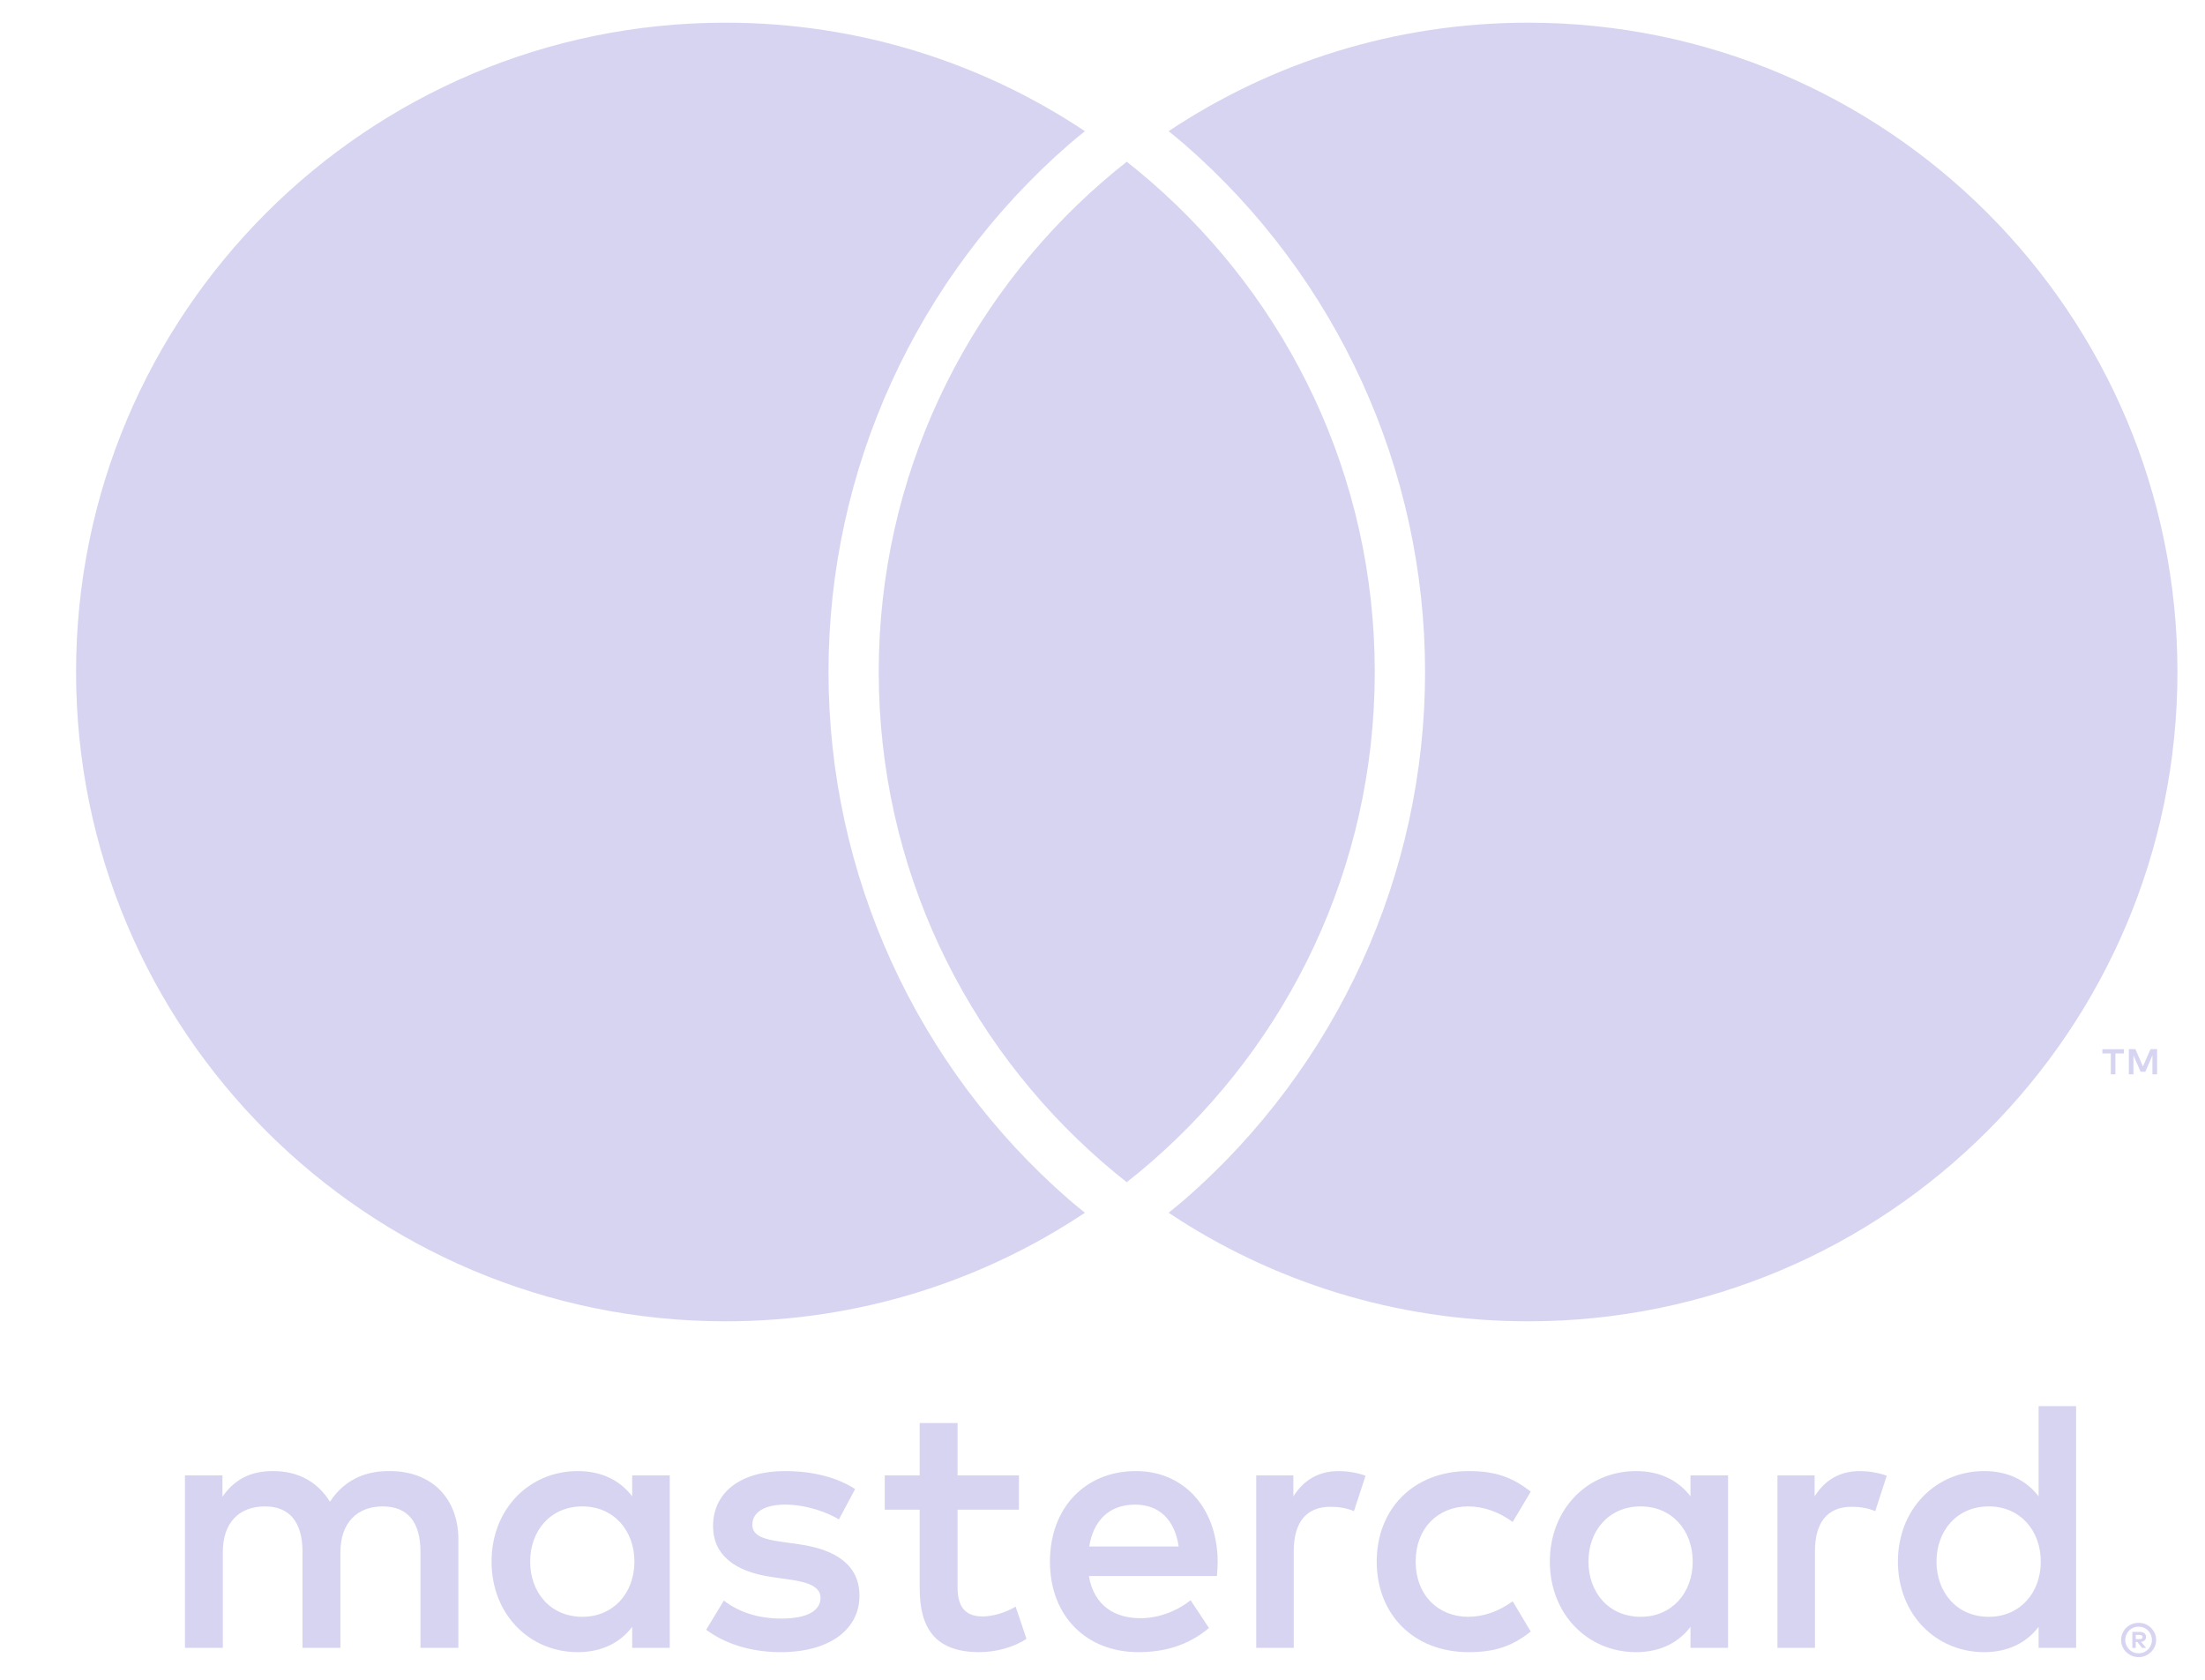 <?xml version="1.0" encoding="UTF-8"?>
<svg xmlns="http://www.w3.org/2000/svg" width="42" height="32" viewBox="0 0 42 32" fill="none">
  <path fill-rule="evenodd" clip-rule="evenodd" d="M21.462 3.081C21.303 3.206 21.147 3.335 20.994 3.468C18.388 5.736 16.738 9.075 16.738 12.801C16.738 16.527 18.388 19.866 20.994 22.134C21.147 22.267 21.303 22.396 21.462 22.521C21.622 22.396 21.778 22.267 21.93 22.134C24.537 19.866 26.186 16.527 26.186 12.801C26.186 9.075 24.537 5.736 21.93 3.468C21.778 3.335 21.622 3.206 21.462 3.081ZM29.107 0.432C26.574 0.432 24.22 1.193 22.259 2.499C22.36 2.581 22.461 2.662 22.558 2.746C25.472 5.282 27.144 8.946 27.144 12.801C27.144 16.656 25.472 20.32 22.559 22.856C22.462 22.94 22.36 23.021 22.259 23.103C24.22 24.409 26.574 25.171 29.107 25.171C35.938 25.171 41.475 19.633 41.475 12.801C41.475 5.969 35.938 0.432 29.107 0.432ZM20.366 22.856C20.463 22.94 20.565 23.021 20.665 23.103C18.705 24.409 16.351 25.171 13.818 25.171C6.987 25.171 1.449 19.633 1.449 12.801C1.449 5.97 6.987 0.432 13.818 0.432C16.351 0.432 18.705 1.193 20.665 2.499C20.565 2.581 20.463 2.662 20.366 2.746C17.452 5.282 15.781 8.946 15.781 12.801C15.781 16.656 17.452 20.321 20.366 22.856ZM41.088 20.466V19.986H40.962L40.818 20.316L40.674 19.986H40.549V20.466H40.637V20.104L40.773 20.416H40.864L40.999 20.103V20.466H41.088ZM40.294 20.466V20.068H40.455V19.987H40.045V20.068H40.206V20.466H40.294ZM40.681 31.145V31.226H40.755C40.772 31.226 40.786 31.223 40.796 31.216C40.806 31.209 40.811 31.199 40.811 31.185C40.811 31.172 40.806 31.162 40.796 31.155C40.786 31.149 40.772 31.145 40.755 31.145H40.681ZM40.756 31.088C40.795 31.088 40.825 31.097 40.846 31.114C40.867 31.132 40.877 31.155 40.877 31.185C40.877 31.21 40.869 31.231 40.852 31.247C40.835 31.263 40.812 31.274 40.781 31.277L40.88 31.392H40.802L40.71 31.278H40.681V31.392H40.616V31.088H40.756ZM40.737 31.495C40.772 31.495 40.804 31.489 40.835 31.476C40.865 31.462 40.892 31.444 40.915 31.421C40.938 31.398 40.956 31.372 40.969 31.341C40.982 31.309 40.989 31.277 40.989 31.241C40.989 31.206 40.982 31.173 40.969 31.142C40.956 31.111 40.938 31.084 40.915 31.061C40.892 31.038 40.865 31.02 40.835 31.007C40.804 30.994 40.772 30.988 40.737 30.988C40.701 30.988 40.667 30.994 40.636 31.007C40.605 31.02 40.578 31.038 40.555 31.061C40.532 31.084 40.514 31.111 40.501 31.142C40.488 31.173 40.481 31.206 40.481 31.241C40.481 31.277 40.488 31.309 40.501 31.341C40.514 31.372 40.532 31.398 40.555 31.421C40.578 31.444 40.605 31.462 40.636 31.476C40.667 31.489 40.701 31.495 40.737 31.495ZM40.737 30.915C40.782 30.915 40.826 30.923 40.866 30.94C40.906 30.957 40.941 30.98 40.972 31.01C41.002 31.04 41.025 31.075 41.043 31.114C41.06 31.154 41.069 31.196 41.069 31.241C41.069 31.286 41.06 31.328 41.043 31.368C41.025 31.407 41.002 31.442 40.972 31.471C40.941 31.501 40.906 31.524 40.866 31.542C40.826 31.559 40.782 31.568 40.737 31.568C40.69 31.568 40.645 31.559 40.605 31.542C40.564 31.524 40.529 31.501 40.499 31.471C40.469 31.442 40.445 31.407 40.428 31.368C40.411 31.328 40.402 31.286 40.402 31.241C40.402 31.196 40.411 31.154 40.428 31.114C40.445 31.075 40.469 31.04 40.499 31.01C40.529 30.98 40.564 30.957 40.605 30.94C40.645 30.923 40.69 30.915 40.737 30.915ZM10.098 29.748C10.098 29.171 10.476 28.697 11.094 28.697C11.685 28.697 12.084 29.151 12.084 29.748C12.084 30.346 11.685 30.8 11.094 30.8C10.476 30.8 10.098 30.326 10.098 29.748ZM12.757 29.748V28.106H12.042V28.505C11.816 28.21 11.472 28.024 11.005 28.024C10.084 28.024 9.363 28.745 9.363 29.748C9.363 30.752 10.084 31.473 11.005 31.473C11.472 31.473 11.816 31.288 12.042 30.992V31.391H12.757V29.748ZM36.886 29.748C36.886 29.171 37.264 28.697 37.883 28.697C38.473 28.697 38.872 29.151 38.872 29.748C38.872 30.346 38.473 30.8 37.883 30.8C37.264 30.8 36.886 30.326 36.886 29.748ZM39.545 29.748V26.787H38.831V28.505C38.604 28.21 38.26 28.024 37.794 28.024C36.873 28.024 36.151 28.745 36.151 29.748C36.151 30.752 36.873 31.473 37.794 31.473C38.26 31.473 38.604 31.288 38.831 30.992V31.391H39.545V29.748ZM21.62 28.663C22.08 28.663 22.376 28.951 22.451 29.46H20.747C20.823 28.986 21.111 28.663 21.62 28.663ZM21.634 28.024C20.672 28.024 19.999 28.725 19.999 29.748C19.999 30.793 20.699 31.473 21.682 31.473C22.177 31.473 22.63 31.349 23.028 31.013L22.678 30.484C22.403 30.704 22.053 30.827 21.723 30.827C21.263 30.827 20.843 30.614 20.74 30.023H23.18C23.186 29.934 23.194 29.845 23.194 29.748C23.186 28.725 22.554 28.024 21.634 28.024ZM30.256 29.748C30.256 29.171 30.634 28.697 31.253 28.697C31.843 28.697 32.242 29.151 32.242 29.748C32.242 30.346 31.843 30.8 31.253 30.8C30.634 30.8 30.256 30.326 30.256 29.748ZM32.915 29.748V28.106H32.2V28.505C31.974 28.21 31.63 28.024 31.163 28.024C30.242 28.024 29.521 28.745 29.521 29.748C29.521 30.752 30.242 31.473 31.163 31.473C31.63 31.473 31.974 31.288 32.2 30.992V31.391H32.915V29.748ZM26.223 29.748C26.223 30.745 26.917 31.473 27.975 31.473C28.47 31.473 28.8 31.364 29.157 31.081L28.813 30.505C28.546 30.697 28.264 30.8 27.955 30.8C27.384 30.793 26.965 30.381 26.965 29.748C26.965 29.116 27.384 28.704 27.955 28.697C28.264 28.697 28.546 28.8 28.813 28.993L29.157 28.416C28.8 28.134 28.47 28.024 27.975 28.024C26.917 28.024 26.223 28.752 26.223 29.748ZM35.43 28.024C35.018 28.024 34.749 28.216 34.564 28.505V28.106H33.856V31.391H34.571V29.549C34.571 29.006 34.804 28.704 35.272 28.704C35.416 28.704 35.567 28.725 35.719 28.787L35.938 28.113C35.78 28.052 35.574 28.024 35.43 28.024ZM16.288 28.367C15.945 28.141 15.471 28.024 14.949 28.024C14.117 28.024 13.582 28.422 13.582 29.075C13.582 29.611 13.98 29.941 14.715 30.044L15.052 30.092C15.443 30.147 15.629 30.25 15.629 30.436C15.629 30.69 15.367 30.834 14.88 30.834C14.385 30.834 14.028 30.676 13.787 30.491L13.451 31.047C13.842 31.335 14.337 31.473 14.873 31.473C15.821 31.473 16.371 31.026 16.371 30.401C16.371 29.824 15.938 29.522 15.224 29.419L14.887 29.371C14.578 29.329 14.33 29.268 14.33 29.048C14.33 28.807 14.564 28.663 14.956 28.663C15.374 28.663 15.78 28.821 15.979 28.945L16.288 28.367ZM25.502 28.024C25.09 28.024 24.822 28.216 24.636 28.505V28.106H23.928V31.391H24.643V29.549C24.643 29.006 24.877 28.704 25.344 28.704C25.488 28.704 25.64 28.725 25.79 28.787L26.01 28.113C25.852 28.052 25.646 28.024 25.502 28.024ZM19.408 28.106H18.24V27.11H17.518V28.106H16.852V28.759H17.518V30.257C17.518 31.02 17.814 31.473 18.659 31.473C18.968 31.473 19.325 31.377 19.552 31.219L19.346 30.607C19.133 30.731 18.899 30.793 18.714 30.793C18.356 30.793 18.24 30.573 18.24 30.244V28.759H19.408V28.106ZM8.731 31.391V29.329C8.731 28.553 8.236 28.031 7.439 28.024C7.02 28.017 6.587 28.148 6.285 28.608C6.058 28.244 5.701 28.024 5.199 28.024C4.849 28.024 4.505 28.127 4.237 28.512V28.106H3.523V31.391H4.244V29.57C4.244 29 4.56 28.697 5.048 28.697C5.522 28.697 5.762 29.006 5.762 29.563V31.391H6.484V29.57C6.484 29 6.814 28.697 7.288 28.697C7.776 28.697 8.009 29.006 8.009 29.563V31.391H8.731Z" fill="#AFABE4" fill-opacity="0.5"></path>
</svg>
